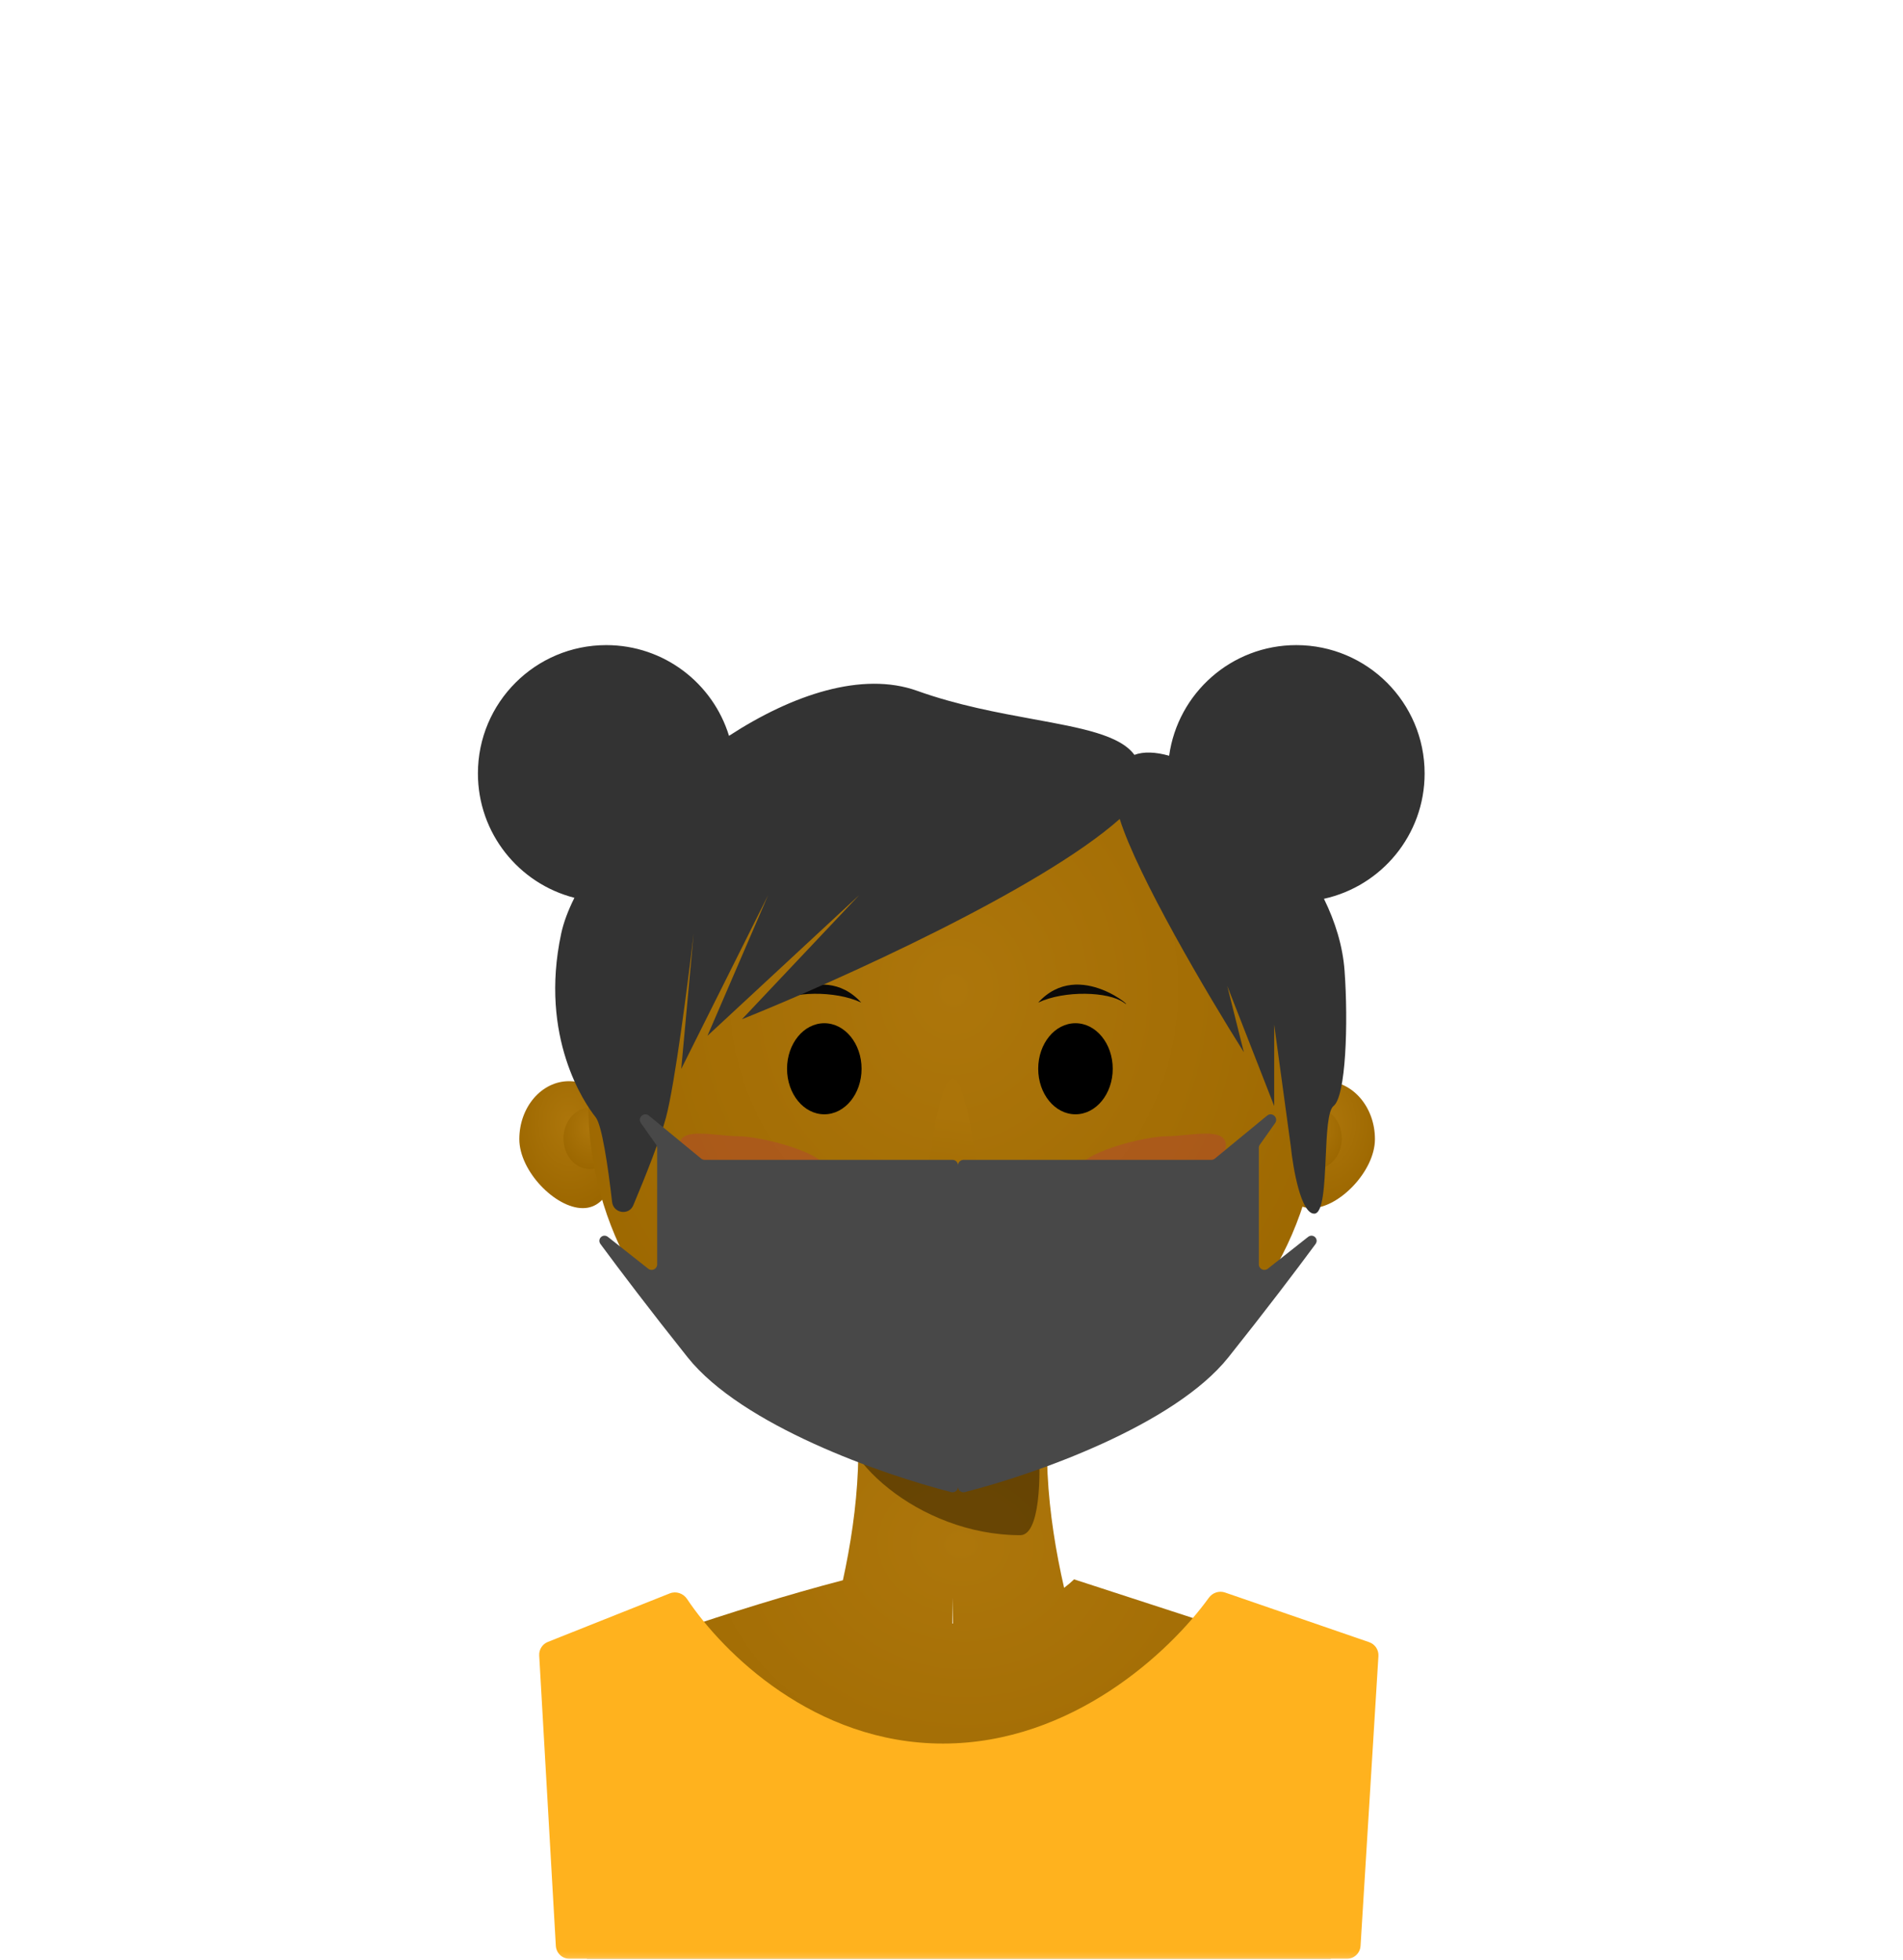 <svg width="333" height="343" viewBox="0 0 333 343" fill="none" xmlns="http://www.w3.org/2000/svg">
<mask id="mask0_17_1145" style="mask-type:alpha" maskUnits="userSpaceOnUse" x="0" y="0" width="333" height="343">
<rect x="0.95" y="0.752" width="331.667" height="342.12" rx="63.987" fill="#F7F7F7"/>
</mask>
<g mask="url(#mask0_17_1145)">
<g filter="url(#filter0_if_17_1145)">
<path fill-rule="evenodd" clip-rule="evenodd" d="M186.207 277.862C183.367 265.541 181.653 250.216 185.217 237.981L167.541 234.014L167.55 233.635L166.701 233.825L165.852 233.635L165.861 234.014L148.185 237.981C151.622 249.781 150.15 264.455 147.494 276.536C128.124 281.571 105.915 289.615 97.153 293.041L102.707 342.787H232.869L239.147 293.041L187.952 276.378C187.499 276.818 186.913 277.324 186.207 277.862ZM166.754 284.121C166.738 282.623 166.72 281.1 166.701 279.559C166.682 281.098 166.664 282.619 166.648 284.116C166.683 284.117 166.719 284.119 166.754 284.121Z" fill="url(#paint0_radial_17_1145)"/>
</g>
<g filter="url(#filter1_if_17_1145)">
<g filter="url(#filter2_if_17_1145)">
<path d="M241.562 198.378C241.562 203.979 235.255 210.452 230.454 210.452C225.652 210.452 224.175 203.979 224.175 198.378C224.175 192.776 228.067 188.235 232.869 188.235C237.67 188.235 241.562 192.776 241.562 198.378Z" fill="url(#paint1_radial_17_1145)"/>
</g>
<g filter="url(#filter3_f_17_1145)">
<ellipse cx="230.212" cy="199.223" rx="4.588" ry="5.353" fill="url(#paint2_radial_17_1145)"/>
</g>
</g>
<g filter="url(#filter4_if_17_1145)">
<g filter="url(#filter5_if_17_1145)">
<path d="M91.84 198.378C91.84 203.979 98.147 210.452 102.948 210.452C107.75 210.452 109.227 203.979 109.227 198.378C109.227 192.776 105.335 188.235 100.534 188.235C95.732 188.235 91.84 192.776 91.84 198.378Z" fill="url(#paint3_radial_17_1145)"/>
</g>
<g filter="url(#filter6_f_17_1145)">
<ellipse cx="4.588" cy="5.353" rx="4.588" ry="5.353" transform="matrix(-1 0 0 1 107.778 193.87)" fill="url(#paint4_radial_17_1145)"/>
</g>
</g>
<g filter="url(#filter7_f_17_1145)">
<path d="M147.382 245.951C148.967 239.151 152.577 240.548 151.916 235.569C162.262 234.109 182.69 232.066 181.634 235.569C180.313 239.947 180.973 242.539 181.634 250.78C182.294 259.022 181.876 268.65 178.534 268.65C160.664 268.65 145.401 254.449 147.382 245.951Z" fill="#422B00" fill-opacity="0.64"/>
</g>
<g filter="url(#filter8_if_17_1145)">
<path d="M102.948 191.821C102.948 156.498 131.583 127.863 166.906 127.863C202.228 127.863 230.863 156.498 230.863 191.821V192.855C230.863 214.492 218.919 234.362 199.811 244.512L184.484 252.654C172.786 258.868 158.742 258.76 147.141 252.368L133.397 244.795C114.614 234.445 102.948 214.697 102.948 193.252V191.821Z" fill="url(#paint5_radial_17_1145)"/>
</g>
<g filter="url(#filter9_if_17_1145)">
<ellipse cx="144.243" cy="187.028" rx="6.52" ry="7.969" fill="black"/>
</g>
<g filter="url(#filter10_if_17_1145)">
<ellipse cx="188.193" cy="187.028" rx="6.52" ry="7.969" fill="black"/>
</g>
<g filter="url(#filter11_f_17_1145)">
<path d="M181.673 175.447C186.262 173.273 193.989 173.515 196.646 175.447C199.302 177.379 188.918 167.478 181.673 175.447Z" fill="#0A0909"/>
</g>
<g filter="url(#filter12_f_17_1145)">
<path d="M150.705 175.447C146.116 173.273 138.389 173.515 135.733 175.447C133.076 177.379 143.46 167.478 150.705 175.447Z" fill="#0A0909"/>
</g>
<g filter="url(#filter13_df_17_1145)">
<path d="M172.014 214.316C172.014 216.85 169.635 219.387 166.701 219.387C163.767 219.387 161.388 216.85 161.388 214.316C161.388 211.782 163.767 188.235 166.701 188.235C169.635 188.235 172.014 211.782 172.014 214.316Z" fill="url(#paint6_linear_17_1145)"/>
</g>
<g filter="url(#filter14_f_17_1145)">
<path d="M214.516 200.458C214.516 203.841 204.921 213.724 200.992 213.724C197.064 213.724 188.435 208.522 188.435 205.139C188.435 201.756 200.313 198.835 204.241 198.835C208.17 198.835 214.516 197.076 214.516 200.458Z" fill="#B73B3B" fill-opacity="0.39"/>
</g>
<g filter="url(#filter15_f_17_1145)">
<path d="M118.887 200.458C118.887 203.841 128.482 213.724 132.41 213.724C136.338 213.724 144.967 208.522 144.967 205.139C144.967 201.756 133.089 198.835 129.161 198.835C125.233 198.835 118.887 197.076 118.887 200.458Z" fill="#B73B3B" fill-opacity="0.39"/>
</g>
<g filter="url(#filter16_if_17_1145)">
<path d="M173.221 230.978C168.633 232.669 168.633 233.152 160.905 232.669C161.871 233.876 163.996 235.518 166.701 235.325C169.406 235.132 170.806 234.118 173.221 230.978Z" fill="#AD0000"/>
</g>
<g filter="url(#filter17_if_17_1145)">
<path d="M165.011 305.115C142.521 305.115 126.502 289.223 120.229 279.819C119.569 278.828 118.312 278.393 117.205 278.834L95.872 287.326C94.906 287.71 94.295 288.669 94.354 289.707L97.264 340.51C97.337 341.788 98.395 342.787 99.675 342.787H235.669C236.945 342.787 238.001 341.794 238.079 340.521L241.207 289.803C241.274 288.719 240.61 287.725 239.584 287.371L214.365 278.682C213.318 278.321 212.168 278.716 211.521 279.615C204.76 288.991 187.663 305.115 165.011 305.115Z" fill="#FFB21E"/>
</g>
<g filter="url(#filter18_f_17_1145)">
<path fill-rule="evenodd" clip-rule="evenodd" d="M83.629 135.349C83.629 145.829 90.807 154.632 100.515 157.111C99.405 159.325 98.612 161.443 98.196 163.394C94.332 181.506 102.301 193.097 104.233 195.512C105.313 196.862 106.377 203.947 107.112 210.347C107.34 212.325 110.043 212.76 110.816 210.925C113.036 205.653 115.526 199.348 116.549 195.512C118.095 189.716 120.413 171.685 121.379 163.394L119.206 187.06L134.419 156.633L123.794 181.264L150.357 156.633L129.831 178.367C146.588 171.633 182.021 155.663 195.938 143.315C199.056 153.276 211.192 173.875 217.654 184.13L214.756 172.538L222.966 193.548V179.3L225.864 200.551C226.267 204.495 227.651 212.384 229.97 212.384C231.535 212.384 231.762 207.378 231.982 202.509V202.509C232.169 198.367 232.351 194.325 233.35 193.548C235.524 191.857 235.945 178.999 235.282 169.882C234.969 165.575 233.653 161.313 231.675 157.284C241.75 155.069 249.29 146.09 249.29 135.349C249.29 122.946 239.235 112.891 226.831 112.891C215.479 112.891 206.094 121.314 204.585 132.252C202.211 131.581 200.116 131.492 198.505 132.099C195.981 128.63 189.271 127.4 180.895 125.864C174.672 124.723 167.53 123.414 160.5 120.893C150.892 117.446 138.663 121.543 127.566 128.767C124.753 119.576 116.201 112.891 106.088 112.891C93.684 112.891 83.629 122.946 83.629 135.349Z" fill="#333333"/>
</g>
<path fill-rule="evenodd" clip-rule="evenodd" d="M113.55 195.227L122.696 202.75C122.869 202.892 123.086 202.97 123.31 202.97H166.673C167.204 202.97 167.636 203.4 167.639 203.931C167.641 203.4 168.073 202.97 168.605 202.97H211.967C212.191 202.97 212.408 202.892 212.581 202.75L221.727 195.227C222.597 194.511 223.78 195.611 223.129 196.531L220.46 200.305C220.345 200.468 220.283 200.663 220.283 200.862V221.262C220.283 222.069 221.214 222.52 221.847 222.02L228.888 216.461C229.761 215.772 230.855 216.816 230.194 217.711C226.73 222.404 221.479 229.335 214.97 237.503C205.44 249.463 180.981 258.018 168.828 261.115C168.223 261.269 167.642 260.811 167.639 260.188C167.636 260.811 167.054 261.269 166.45 261.115C154.297 258.018 129.838 249.463 120.307 237.503C113.798 229.335 108.547 222.404 105.083 217.711C104.422 216.816 105.516 215.772 106.389 216.461L113.43 222.02C114.064 222.52 114.995 222.069 114.995 221.262V200.862C114.995 200.663 114.933 200.468 114.817 200.305L112.148 196.531C111.497 195.611 112.68 194.511 113.55 195.227Z" fill="#484848"/>
</g>
<defs>
<filter id="filter0_if_17_1145" x="94.406" y="230.888" width="147.488" height="114.645" filterUnits="userSpaceOnUse" color-interpolation-filters="sRGB">
<feFlood flood-opacity="0" result="BackgroundImageFix"/>
<feBlend mode="normal" in="SourceGraphic" in2="BackgroundImageFix" result="shape"/>
<feColorMatrix in="SourceAlpha" type="matrix" values="0 0 0 0 0 0 0 0 0 0 0 0 0 0 0 0 0 0 127 0" result="hardAlpha"/>
<feOffset/>
<feGaussianBlur stdDeviation="13.537"/>
<feComposite in2="hardAlpha" operator="arithmetic" k2="-1" k3="1"/>
<feColorMatrix type="matrix" values="0 0 0 0 0.558 0 0 0 0 0.437 0 0 0 0 0.2 0 0 0 1 0"/>
<feBlend mode="normal" in2="shape" result="effect1_innerShadow_17_1145"/>
<feGaussianBlur stdDeviation="1.373" result="effect2_foregroundBlur_17_1145"/>
</filter>
<filter id="filter1_if_17_1145" x="221.428" y="185.488" width="22.88" height="27.71" filterUnits="userSpaceOnUse" color-interpolation-filters="sRGB">
<feFlood flood-opacity="0" result="BackgroundImageFix"/>
<feBlend mode="normal" in="SourceGraphic" in2="BackgroundImageFix" result="shape"/>
<feColorMatrix in="SourceAlpha" type="matrix" values="0 0 0 0 0 0 0 0 0 0 0 0 0 0 0 0 0 0 127 0" result="hardAlpha"/>
<feOffset/>
<feGaussianBlur stdDeviation="13.537"/>
<feComposite in2="hardAlpha" operator="arithmetic" k2="-1" k3="1"/>
<feColorMatrix type="matrix" values="0 0 0 0 0.558 0 0 0 0 0.437 0 0 0 0 0.2 0 0 0 1 0"/>
<feBlend mode="normal" in2="shape" result="effect1_innerShadow_17_1145"/>
<feGaussianBlur stdDeviation="1.373" result="effect2_foregroundBlur_17_1145"/>
</filter>
<filter id="filter2_if_17_1145" x="222.243" y="186.303" width="21.251" height="26.081" filterUnits="userSpaceOnUse" color-interpolation-filters="sRGB">
<feFlood flood-opacity="0" result="BackgroundImageFix"/>
<feBlend mode="normal" in="SourceGraphic" in2="BackgroundImageFix" result="shape"/>
<feColorMatrix in="SourceAlpha" type="matrix" values="0 0 0 0 0 0 0 0 0 0 0 0 0 0 0 0 0 0 127 0" result="hardAlpha"/>
<feOffset dx="-0.966" dy="0.966"/>
<feGaussianBlur stdDeviation="5.071"/>
<feComposite in2="hardAlpha" operator="arithmetic" k2="-1" k3="1"/>
<feColorMatrix type="matrix" values="0 0 0 0 0.946 0 0 0 0 0.799 0 0 0 0 0.512 0 0 0 1 0"/>
<feBlend mode="normal" in2="shape" result="effect1_innerShadow_17_1145"/>
<feGaussianBlur stdDeviation="0.966" result="effect2_foregroundBlur_17_1145"/>
</filter>
<filter id="filter3_f_17_1145" x="219.676" y="187.922" width="21.072" height="22.601" filterUnits="userSpaceOnUse" color-interpolation-filters="sRGB">
<feFlood flood-opacity="0" result="BackgroundImageFix"/>
<feBlend mode="normal" in="SourceGraphic" in2="BackgroundImageFix" result="shape"/>
<feGaussianBlur stdDeviation="2.974" result="effect1_foregroundBlur_17_1145"/>
</filter>
<filter id="filter4_if_17_1145" x="89.093" y="185.488" width="22.88" height="27.71" filterUnits="userSpaceOnUse" color-interpolation-filters="sRGB">
<feFlood flood-opacity="0" result="BackgroundImageFix"/>
<feBlend mode="normal" in="SourceGraphic" in2="BackgroundImageFix" result="shape"/>
<feColorMatrix in="SourceAlpha" type="matrix" values="0 0 0 0 0 0 0 0 0 0 0 0 0 0 0 0 0 0 127 0" result="hardAlpha"/>
<feOffset/>
<feGaussianBlur stdDeviation="13.537"/>
<feComposite in2="hardAlpha" operator="arithmetic" k2="-1" k3="1"/>
<feColorMatrix type="matrix" values="0 0 0 0 0.558 0 0 0 0 0.437 0 0 0 0 0.2 0 0 0 1 0"/>
<feBlend mode="normal" in2="shape" result="effect1_innerShadow_17_1145"/>
<feGaussianBlur stdDeviation="1.373" result="effect2_foregroundBlur_17_1145"/>
</filter>
<filter id="filter5_if_17_1145" x="89.908" y="186.303" width="21.251" height="26.081" filterUnits="userSpaceOnUse" color-interpolation-filters="sRGB">
<feFlood flood-opacity="0" result="BackgroundImageFix"/>
<feBlend mode="normal" in="SourceGraphic" in2="BackgroundImageFix" result="shape"/>
<feColorMatrix in="SourceAlpha" type="matrix" values="0 0 0 0 0 0 0 0 0 0 0 0 0 0 0 0 0 0 127 0" result="hardAlpha"/>
<feOffset dx="-0.966" dy="0.966"/>
<feGaussianBlur stdDeviation="5.071"/>
<feComposite in2="hardAlpha" operator="arithmetic" k2="-1" k3="1"/>
<feColorMatrix type="matrix" values="0 0 0 0 0.946 0 0 0 0 0.799 0 0 0 0 0.512 0 0 0 1 0"/>
<feBlend mode="normal" in2="shape" result="effect1_innerShadow_17_1145"/>
<feGaussianBlur stdDeviation="0.966" result="effect2_foregroundBlur_17_1145"/>
</filter>
<filter id="filter6_f_17_1145" x="92.654" y="187.922" width="21.072" height="22.601" filterUnits="userSpaceOnUse" color-interpolation-filters="sRGB">
<feFlood flood-opacity="0" result="BackgroundImageFix"/>
<feBlend mode="normal" in="SourceGraphic" in2="BackgroundImageFix" result="shape"/>
<feGaussianBlur stdDeviation="2.974" result="effect1_foregroundBlur_17_1145"/>
</filter>
<filter id="filter7_f_17_1145" x="142.862" y="229.288" width="43.383" height="43.709" filterUnits="userSpaceOnUse" color-interpolation-filters="sRGB">
<feFlood flood-opacity="0" result="BackgroundImageFix"/>
<feBlend mode="normal" in="SourceGraphic" in2="BackgroundImageFix" result="shape"/>
<feGaussianBlur stdDeviation="2.173" result="effect1_foregroundBlur_17_1145"/>
</filter>
<filter id="filter8_if_17_1145" x="100.202" y="125.117" width="133.408" height="134.869" filterUnits="userSpaceOnUse" color-interpolation-filters="sRGB">
<feFlood flood-opacity="0" result="BackgroundImageFix"/>
<feBlend mode="normal" in="SourceGraphic" in2="BackgroundImageFix" result="shape"/>
<feColorMatrix in="SourceAlpha" type="matrix" values="0 0 0 0 0 0 0 0 0 0 0 0 0 0 0 0 0 0 127 0" result="hardAlpha"/>
<feOffset/>
<feGaussianBlur stdDeviation="13.537"/>
<feComposite in2="hardAlpha" operator="arithmetic" k2="-1" k3="1"/>
<feColorMatrix type="matrix" values="0 0 0 0 0.558 0 0 0 0 0.437 0 0 0 0 0.2 0 0 0 1 0"/>
<feBlend mode="normal" in2="shape" result="effect1_innerShadow_17_1145"/>
<feGaussianBlur stdDeviation="1.373" result="effect2_foregroundBlur_17_1145"/>
</filter>
<filter id="filter9_if_17_1145" x="136.844" y="178.18" width="14.798" height="17.696" filterUnits="userSpaceOnUse" color-interpolation-filters="sRGB">
<feFlood flood-opacity="0" result="BackgroundImageFix"/>
<feBlend mode="normal" in="SourceGraphic" in2="BackgroundImageFix" result="shape"/>
<feColorMatrix in="SourceAlpha" type="matrix" values="0 0 0 0 0 0 0 0 0 0 0 0 0 0 0 0 0 0 127 0" result="hardAlpha"/>
<feOffset/>
<feGaussianBlur stdDeviation="3.735"/>
<feComposite in2="hardAlpha" operator="arithmetic" k2="-1" k3="1"/>
<feColorMatrix type="matrix" values="0 0 0 0 0.458 0 0 0 0 0.458 0 0 0 0 0.458 0 0 0 0.73 0"/>
<feBlend mode="normal" in2="shape" result="effect1_innerShadow_17_1145"/>
<feGaussianBlur stdDeviation="0.439" result="effect2_foregroundBlur_17_1145"/>
</filter>
<filter id="filter10_if_17_1145" x="180.794" y="178.18" width="14.798" height="17.696" filterUnits="userSpaceOnUse" color-interpolation-filters="sRGB">
<feFlood flood-opacity="0" result="BackgroundImageFix"/>
<feBlend mode="normal" in="SourceGraphic" in2="BackgroundImageFix" result="shape"/>
<feColorMatrix in="SourceAlpha" type="matrix" values="0 0 0 0 0 0 0 0 0 0 0 0 0 0 0 0 0 0 127 0" result="hardAlpha"/>
<feOffset/>
<feGaussianBlur stdDeviation="3.735"/>
<feComposite in2="hardAlpha" operator="arithmetic" k2="-1" k3="1"/>
<feColorMatrix type="matrix" values="0 0 0 0 0.458 0 0 0 0 0.458 0 0 0 0 0.458 0 0 0 0.73 0"/>
<feBlend mode="normal" in2="shape" result="effect1_innerShadow_17_1145"/>
<feGaussianBlur stdDeviation="0.439" result="effect2_foregroundBlur_17_1145"/>
</filter>
<filter id="filter11_f_17_1145" x="180.707" y="171.331" width="17.329" height="5.338" filterUnits="userSpaceOnUse" color-interpolation-filters="sRGB">
<feFlood flood-opacity="0" result="BackgroundImageFix"/>
<feBlend mode="normal" in="SourceGraphic" in2="BackgroundImageFix" result="shape"/>
<feGaussianBlur stdDeviation="0.483" result="effect1_foregroundBlur_17_1145"/>
</filter>
<filter id="filter12_f_17_1145" x="134.342" y="171.331" width="17.329" height="5.338" filterUnits="userSpaceOnUse" color-interpolation-filters="sRGB">
<feFlood flood-opacity="0" result="BackgroundImageFix"/>
<feBlend mode="normal" in="SourceGraphic" in2="BackgroundImageFix" result="shape"/>
<feGaussianBlur stdDeviation="0.483" result="effect1_foregroundBlur_17_1145"/>
</filter>
<filter id="filter13_df_17_1145" x="159.939" y="186.786" width="13.523" height="34.05" filterUnits="userSpaceOnUse" color-interpolation-filters="sRGB">
<feFlood flood-opacity="0" result="BackgroundImageFix"/>
<feColorMatrix in="SourceAlpha" type="matrix" values="0 0 0 0 0 0 0 0 0 0 0 0 0 0 0 0 0 0 127 0" result="hardAlpha"/>
<feOffset dy="0.483"/>
<feGaussianBlur stdDeviation="0.483"/>
<feComposite in2="hardAlpha" operator="out"/>
<feColorMatrix type="matrix" values="0 0 0 0 0 0 0 0 0 0 0 0 0 0 0 0 0 0 0.25 0"/>
<feBlend mode="normal" in2="BackgroundImageFix" result="effect1_dropShadow_17_1145"/>
<feBlend mode="normal" in="SourceGraphic" in2="effect1_dropShadow_17_1145" result="shape"/>
<feGaussianBlur stdDeviation="0.724" result="effect2_foregroundBlur_17_1145"/>
</filter>
<filter id="filter14_f_17_1145" x="176.998" y="186.941" width="48.954" height="38.219" filterUnits="userSpaceOnUse" color-interpolation-filters="sRGB">
<feFlood flood-opacity="0" result="BackgroundImageFix"/>
<feBlend mode="normal" in="SourceGraphic" in2="BackgroundImageFix" result="shape"/>
<feGaussianBlur stdDeviation="5.718" result="effect1_foregroundBlur_17_1145"/>
</filter>
<filter id="filter15_f_17_1145" x="107.45" y="186.941" width="48.954" height="38.219" filterUnits="userSpaceOnUse" color-interpolation-filters="sRGB">
<feFlood flood-opacity="0" result="BackgroundImageFix"/>
<feBlend mode="normal" in="SourceGraphic" in2="BackgroundImageFix" result="shape"/>
<feGaussianBlur stdDeviation="5.718" result="effect1_foregroundBlur_17_1145"/>
</filter>
<filter id="filter16_if_17_1145" x="159.939" y="230.012" width="14.248" height="6.294" filterUnits="userSpaceOnUse" color-interpolation-filters="sRGB">
<feFlood flood-opacity="0" result="BackgroundImageFix"/>
<feBlend mode="normal" in="SourceGraphic" in2="BackgroundImageFix" result="shape"/>
<feColorMatrix in="SourceAlpha" type="matrix" values="0 0 0 0 0 0 0 0 0 0 0 0 0 0 0 0 0 0 127 0" result="hardAlpha"/>
<feOffset dy="0.966"/>
<feGaussianBlur stdDeviation="1.449"/>
<feComposite in2="hardAlpha" operator="arithmetic" k2="-1" k3="1"/>
<feColorMatrix type="matrix" values="0 0 0 0 0 0 0 0 0 0 0 0 0 0 0 0 0 0 0.25 0"/>
<feBlend mode="normal" in2="shape" result="effect1_innerShadow_17_1145"/>
<feGaussianBlur stdDeviation="0.483" result="effect2_foregroundBlur_17_1145"/>
</filter>
<filter id="filter17_if_17_1145" x="93.385" y="277.583" width="148.794" height="66.17" filterUnits="userSpaceOnUse" color-interpolation-filters="sRGB">
<feFlood flood-opacity="0" result="BackgroundImageFix"/>
<feBlend mode="normal" in="SourceGraphic" in2="BackgroundImageFix" result="shape"/>
<feColorMatrix in="SourceAlpha" type="matrix" values="0 0 0 0 0 0 0 0 0 0 0 0 0 0 0 0 0 0 127 0" result="hardAlpha"/>
<feOffset/>
<feGaussianBlur stdDeviation="7.486"/>
<feComposite in2="hardAlpha" operator="arithmetic" k2="-1" k3="1"/>
<feColorMatrix type="matrix" values="0 0 0 0 1 0 0 0 0 0.685 0 0 0 0 0.075 0 0 0 1 0"/>
<feBlend mode="normal" in2="shape" result="effect1_innerShadow_17_1145"/>
<feGaussianBlur stdDeviation="0.483" result="effect2_foregroundBlur_17_1145"/>
</filter>
<filter id="filter18_f_17_1145" x="82.663" y="111.925" width="167.592" height="101.424" filterUnits="userSpaceOnUse" color-interpolation-filters="sRGB">
<feFlood flood-opacity="0" result="BackgroundImageFix"/>
<feBlend mode="normal" in="SourceGraphic" in2="BackgroundImageFix" result="shape"/>
<feGaussianBlur stdDeviation="0.483" result="effect1_foregroundBlur_17_1145"/>
</filter>
<radialGradient id="paint0_radial_17_1145" cx="0" cy="0" r="1" gradientUnits="userSpaceOnUse" gradientTransform="translate(168.15 270.345) rotate(93.619) scale(72.453 87.201)">
<stop stop-color="#AD760B"/>
<stop offset="1" stop-color="#9C6700"/>
</radialGradient>
<radialGradient id="paint1_radial_17_1145" cx="0" cy="0" r="1" gradientUnits="userSpaceOnUse" gradientTransform="translate(232.869 195.707) rotate(92.179) scale(14.728 10.691)">
<stop stop-color="#AD760B"/>
<stop offset="1" stop-color="#9C6700"/>
</radialGradient>
<radialGradient id="paint2_radial_17_1145" cx="0" cy="0" r="1" gradientUnits="userSpaceOnUse" gradientTransform="translate(230.212 197.47) rotate(92.386) scale(7.098 5.642)">
<stop stop-color="#AD760B"/>
<stop offset="1" stop-color="#9C6700"/>
</radialGradient>
<radialGradient id="paint3_radial_17_1145" cx="0" cy="0" r="1" gradientUnits="userSpaceOnUse" gradientTransform="translate(100.534 195.707) rotate(87.821) scale(14.728 10.691)">
<stop stop-color="#AD760B"/>
<stop offset="1" stop-color="#9C6700"/>
</radialGradient>
<radialGradient id="paint4_radial_17_1145" cx="0" cy="0" r="1" gradientUnits="userSpaceOnUse" gradientTransform="translate(4.588 3.601) rotate(92.386) scale(7.098 5.642)">
<stop stop-color="#AD760B"/>
<stop offset="1" stop-color="#9C6700"/>
</radialGradient>
<radialGradient id="paint5_radial_17_1145" cx="0" cy="0" r="1" gradientUnits="userSpaceOnUse" gradientTransform="translate(166.906 173.183) rotate(92.642) scale(89.361 78.628)">
<stop stop-color="#AD760B"/>
<stop offset="1" stop-color="#9C6700"/>
</radialGradient>
<linearGradient id="paint6_linear_17_1145" x1="166.701" y1="194.755" x2="163.651" y2="219.008" gradientUnits="userSpaceOnUse">
<stop stop-color="#AB7409"/>
<stop offset="1" stop-color="#9C6700"/>
</linearGradient>
</defs>
</svg>
